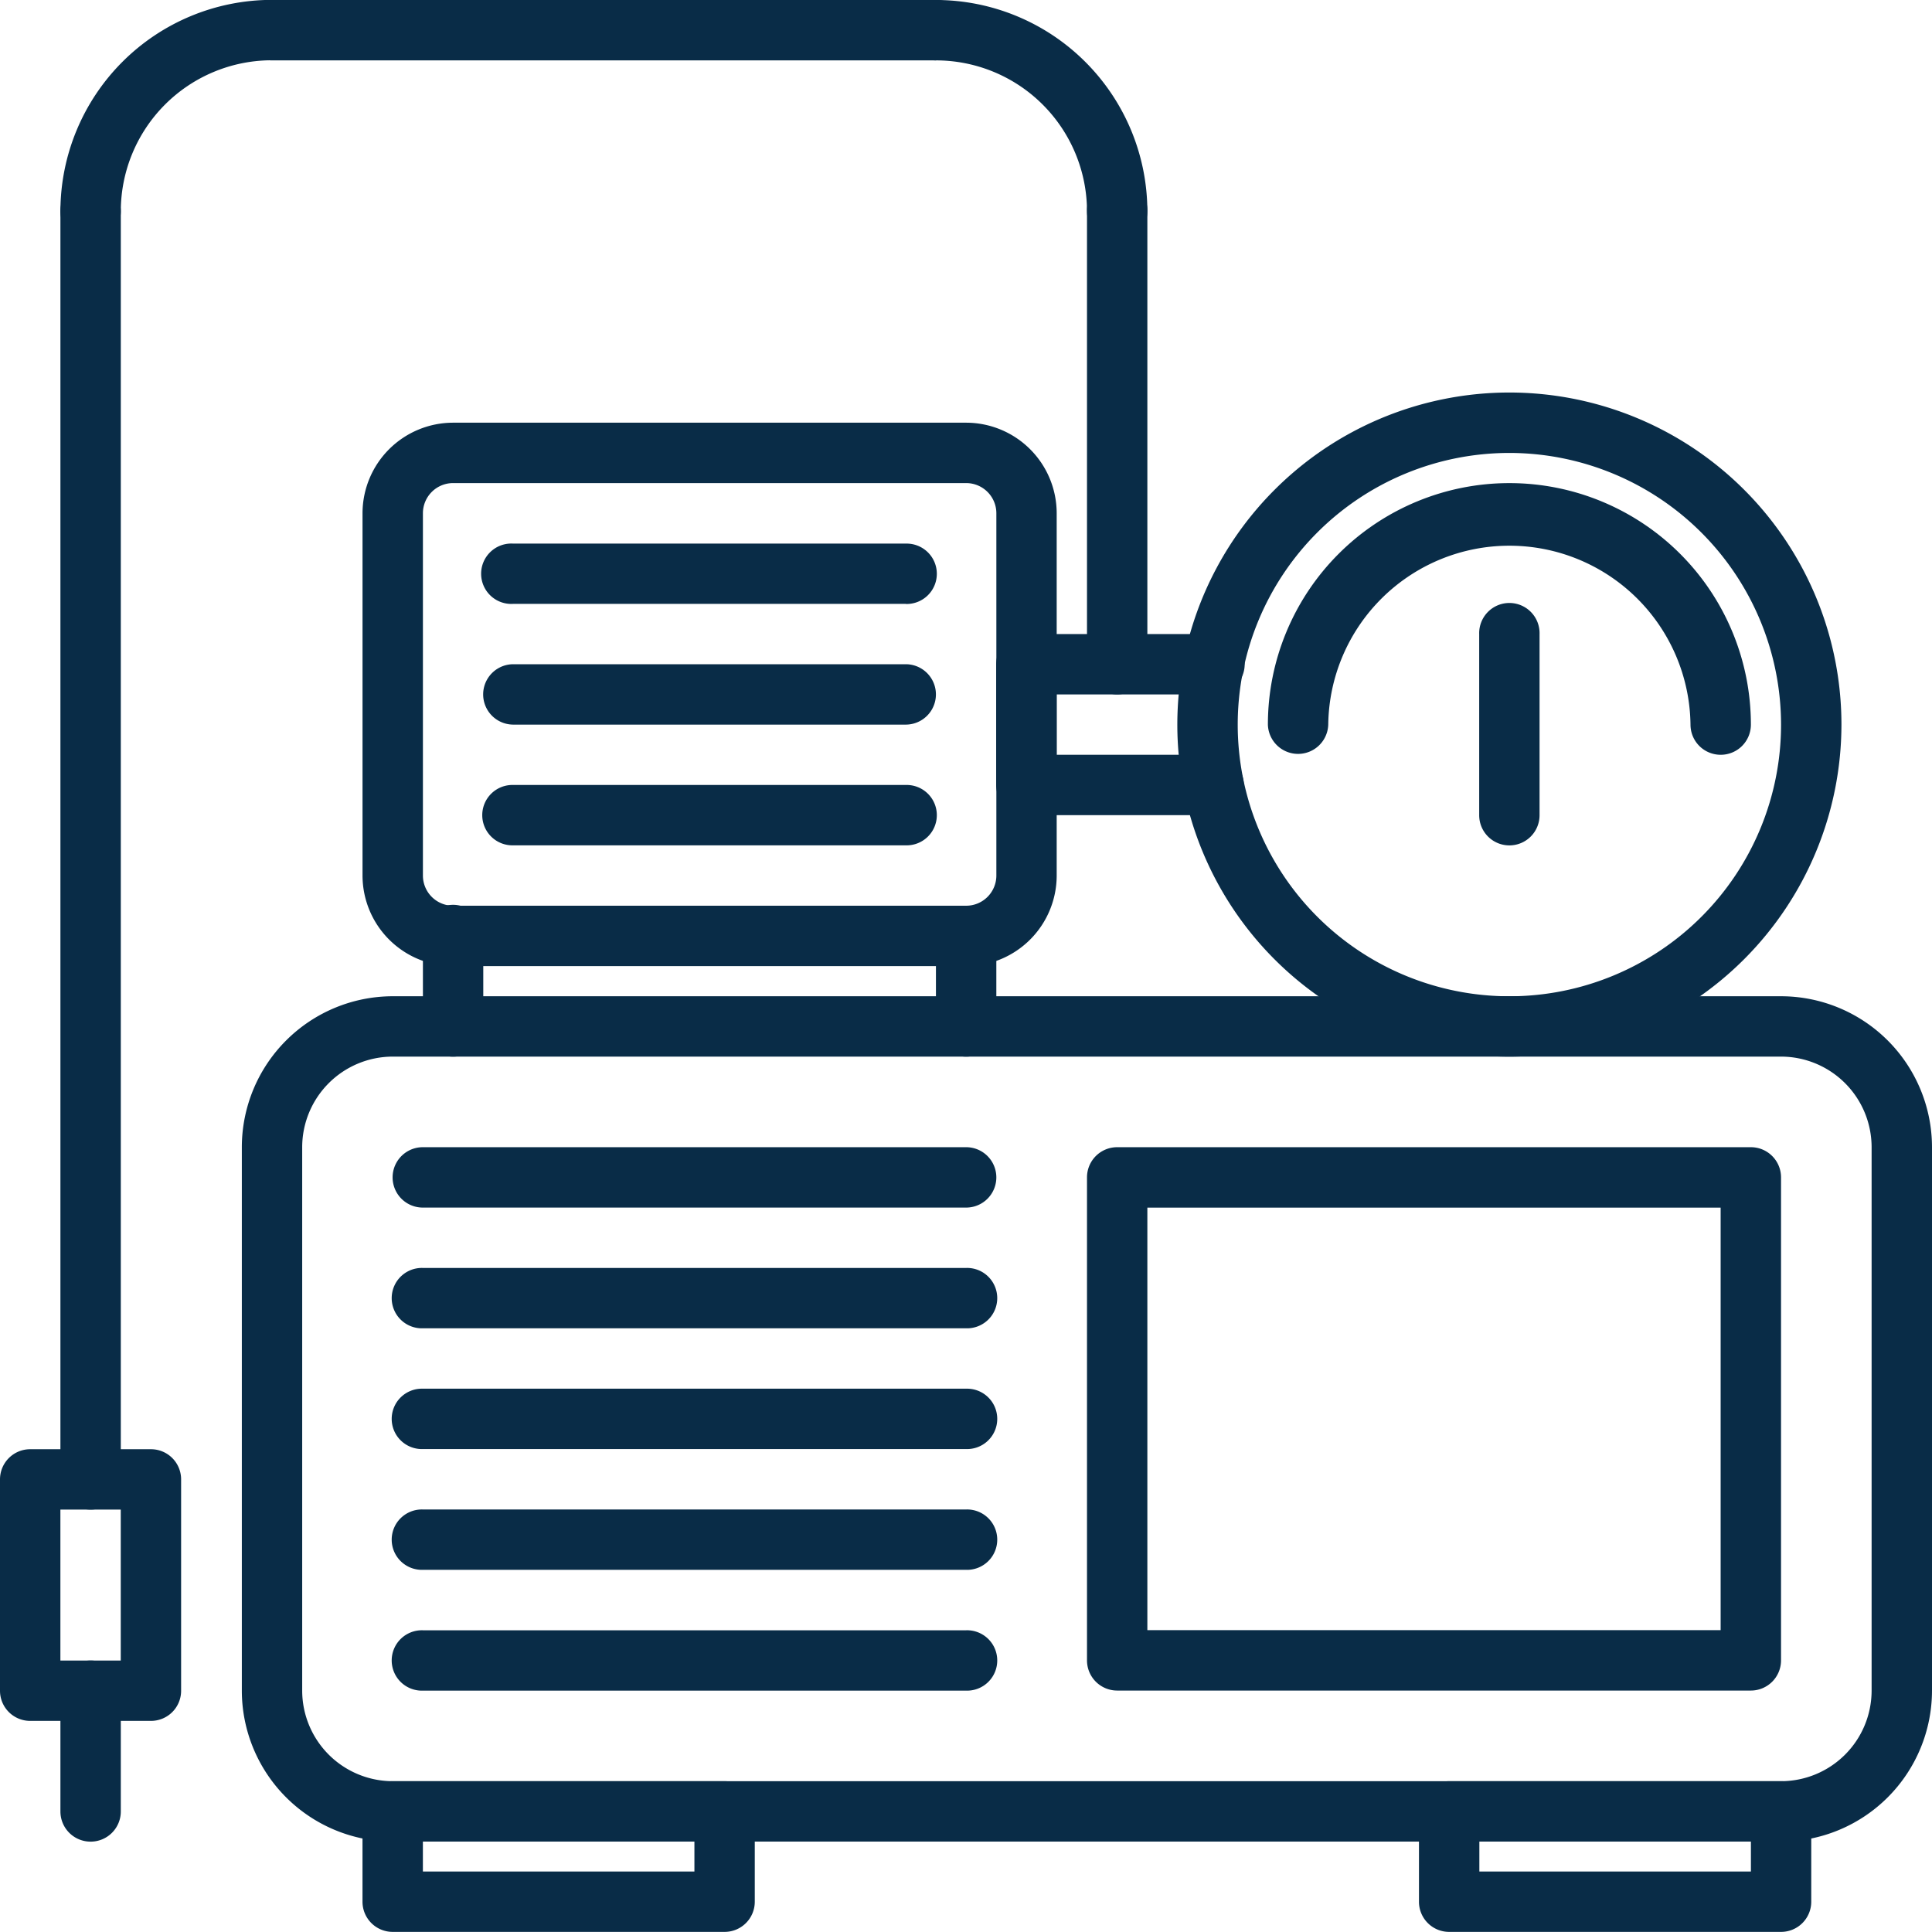 <?xml version="1.0" encoding="UTF-8"?>
<svg xmlns="http://www.w3.org/2000/svg" id="Layer_1" data-name="Layer 1" viewBox="0 0 700 699.96">
  <defs>
    <style>.cls-1{fill:#092c47;}</style>
  </defs>
  <path class="cls-1" d="M645.31,667.28h-503a54.75,54.75,0,0,1-54.69-54.69V415.68A54.74,54.74,0,0,1,142.28,361h503A54.74,54.74,0,0,1,700,415.68V612.59A54.75,54.75,0,0,1,645.31,667.28Zm-503-284.41a32.85,32.85,0,0,0-32.82,32.81V612.59a32.85,32.85,0,0,0,32.82,32.81h503a32.85,32.85,0,0,0,32.81-32.81V415.68a32.85,32.85,0,0,0-32.81-32.81Z" transform="translate(0 -0.04)"></path>
  <path class="cls-1" d="M350.05,350.07H164.16a32.85,32.85,0,0,1-32.81-32.81V186a32.85,32.85,0,0,1,32.81-32.81H350.05A32.85,32.85,0,0,1,382.86,186V317.26a32.85,32.85,0,0,1-32.81,32.82Zm-185.89-175A10.94,10.94,0,0,0,153.23,186V317.26a10.94,10.94,0,0,0,10.93,10.94H350.05A10.94,10.94,0,0,0,361,317.26V186a10.94,10.94,0,0,0-10.94-10.93Z" transform="translate(0 -0.04)"></path>
  <path class="cls-1" d="M164.16,382.88A10.91,10.91,0,0,1,153.23,372V339.14a10.94,10.94,0,1,1,21.87,0V372A10.92,10.92,0,0,1,164.16,382.88Z" transform="translate(0 -0.04)"></path>
  <path class="cls-1" d="M350.05,382.88A10.92,10.92,0,0,1,339.11,372V339.14a10.94,10.94,0,1,1,21.88,0V372A10.92,10.92,0,0,1,350.05,382.88Z" transform="translate(0 -0.04)"></path>
  <path class="cls-1" d="M328.16,218.83H186A10.94,10.94,0,1,1,186,197H328.16a10.94,10.94,0,1,1,0,21.87Z" transform="translate(0 -0.04)"></path>
  <path class="cls-1" d="M328.16,262.58H186a10.94,10.94,0,0,1,0-21.88H328.16a10.94,10.94,0,0,1,0,21.88Z" transform="translate(0 -0.04)"></path>
  <path class="cls-1" d="M328.16,306.32H186a10.94,10.94,0,1,1,0-21.87H328.16a10.94,10.94,0,1,1,0,21.87Z" transform="translate(0 -0.04)"></path>
  <path class="cls-1" d="M350.05,437.57H153.19a10.94,10.94,0,0,1,0-21.88H350.05a10.94,10.94,0,0,1,0,21.88Z" transform="translate(0 -0.04)"></path>
  <path class="cls-1" d="M350.05,481.31H153.19a10.94,10.94,0,1,1,0-21.87H350.05a10.94,10.94,0,1,1,0,21.87Z" transform="translate(0 -0.04)"></path>
  <path class="cls-1" d="M350.05,525.06H153.19a10.94,10.94,0,1,1,0-21.87H350.05a10.94,10.94,0,1,1,0,21.87Z" transform="translate(0 -0.04)"></path>
  <path class="cls-1" d="M350.05,568.82H153.19a10.94,10.94,0,1,1,0-21.87H350.05a10.94,10.94,0,1,1,0,21.87Z" transform="translate(0 -0.04)"></path>
  <path class="cls-1" d="M350.05,612.59H153.19a10.94,10.94,0,1,1,0-21.87H350.05a10.94,10.94,0,1,1,0,21.87Z" transform="translate(0 -0.04)"></path>
  <path class="cls-1" d="M634.36,612.56H404.78a10.93,10.93,0,0,1-10.94-10.94v-175a10.93,10.93,0,0,1,10.94-10.93H634.36a10.93,10.93,0,0,1,10.94,10.93v175a10.93,10.93,0,0,1-10.94,10.94ZM415.71,590.68H623.42V437.59H415.71Z" transform="translate(0 -0.04)"></path>
  <path class="cls-1" d="M439.7,295.39H371.88a10.93,10.93,0,0,1-10.94-10.94V240.7a10.93,10.93,0,0,1,10.94-10.93H439.7a10.94,10.94,0,1,1,0,21.87H382.82v21.87H439.7a10.94,10.94,0,0,1,0,21.88Z" transform="translate(0 -0.04)"></path>
  <path class="cls-1" d="M546.88,382.88a120.31,120.31,0,1,1,120.31-120.3A120.45,120.45,0,0,1,546.88,382.88Zm0-218.73a98.43,98.43,0,1,0,98.43,98.43A98.54,98.54,0,0,0,546.88,164.15Z" transform="translate(0 -0.04)"></path>
  <path class="cls-1" d="M623.44,273.51a10.92,10.92,0,0,1-10.94-10.93,65.63,65.63,0,0,0-131.25,0,10.94,10.94,0,0,1-21.87,0,87.5,87.5,0,1,1,175,0A10.92,10.92,0,0,1,623.44,273.51Z" transform="translate(0 -0.04)"></path>
  <path class="cls-1" d="M546.88,306.34a10.93,10.93,0,0,1-10.94-10.94V229.78a10.94,10.94,0,1,1,21.87,0V295.4A10.93,10.93,0,0,1,546.88,306.34Z" transform="translate(0 -0.04)"></path>
  <path class="cls-1" d="M262.54,700H142.28a10.93,10.93,0,0,1-10.94-10.94V656.34a10.93,10.93,0,0,1,10.94-10.94H262.54a10.92,10.92,0,0,1,10.93,10.94v32.72A10.93,10.93,0,0,1,262.54,700ZM153.22,678.13H251.6V667.28H153.22Z" transform="translate(0 -0.04)"></path>
  <path class="cls-1" d="M645.31,700H525.05a10.92,10.92,0,0,1-10.93-10.94V656.34a10.92,10.92,0,0,1,10.93-10.94H645.31a10.93,10.93,0,0,1,10.94,10.94v32.72A10.93,10.93,0,0,1,645.31,700ZM536,678.13h98.39V667.28H536Z" transform="translate(0 -0.04)"></path>
  <path class="cls-1" d="M404.78,251.64a10.93,10.93,0,0,1-10.94-10.94V76.6a10.94,10.94,0,1,1,21.87,0V240.7A10.93,10.93,0,0,1,404.78,251.64Z" transform="translate(0 -0.04)"></path>
  <path class="cls-1" d="M404.78,87.54A10.93,10.93,0,0,1,393.84,76.6a54.74,54.74,0,0,0-54.69-54.68,10.94,10.94,0,1,1,0-21.88A76.66,76.66,0,0,1,415.71,76.6,10.93,10.93,0,0,1,404.78,87.54Z" transform="translate(0 -0.04)"></path>
  <path class="cls-1" d="M32.83,87.54A10.93,10.93,0,0,1,21.89,76.6,76.67,76.67,0,0,1,98.46,0a10.94,10.94,0,0,1,0,21.88A54.74,54.74,0,0,0,43.77,76.6,10.93,10.93,0,0,1,32.83,87.54Z" transform="translate(0 -0.04)"></path>
  <path class="cls-1" d="M339.15,21.92H98.46A10.94,10.94,0,0,1,98.46,0H339.15a10.94,10.94,0,0,1,0,21.88Z" transform="translate(0 -0.04)"></path>
  <path class="cls-1" d="M32.83,547a10.93,10.93,0,0,1-10.94-10.94V76.6a10.94,10.94,0,0,1,21.88,0V536.06A10.93,10.93,0,0,1,32.83,547Z" transform="translate(0 -0.04)"></path>
  <path class="cls-1" d="M54.69,623.55H10.94A10.92,10.92,0,0,1,0,612.62V536.06a10.93,10.93,0,0,1,10.94-10.94H54.69a10.92,10.92,0,0,1,10.93,10.94v76.56A10.91,10.91,0,0,1,54.69,623.55ZM21.88,601.68H43.75V547H21.88Z" transform="translate(0 -0.04)"></path>
  <path class="cls-1" d="M32.83,667.3a10.93,10.93,0,0,1-10.94-10.93V612.62a10.94,10.94,0,1,1,21.88,0v43.75A10.93,10.93,0,0,1,32.83,667.3Z" transform="translate(0 -0.04)"></path>
</svg>
